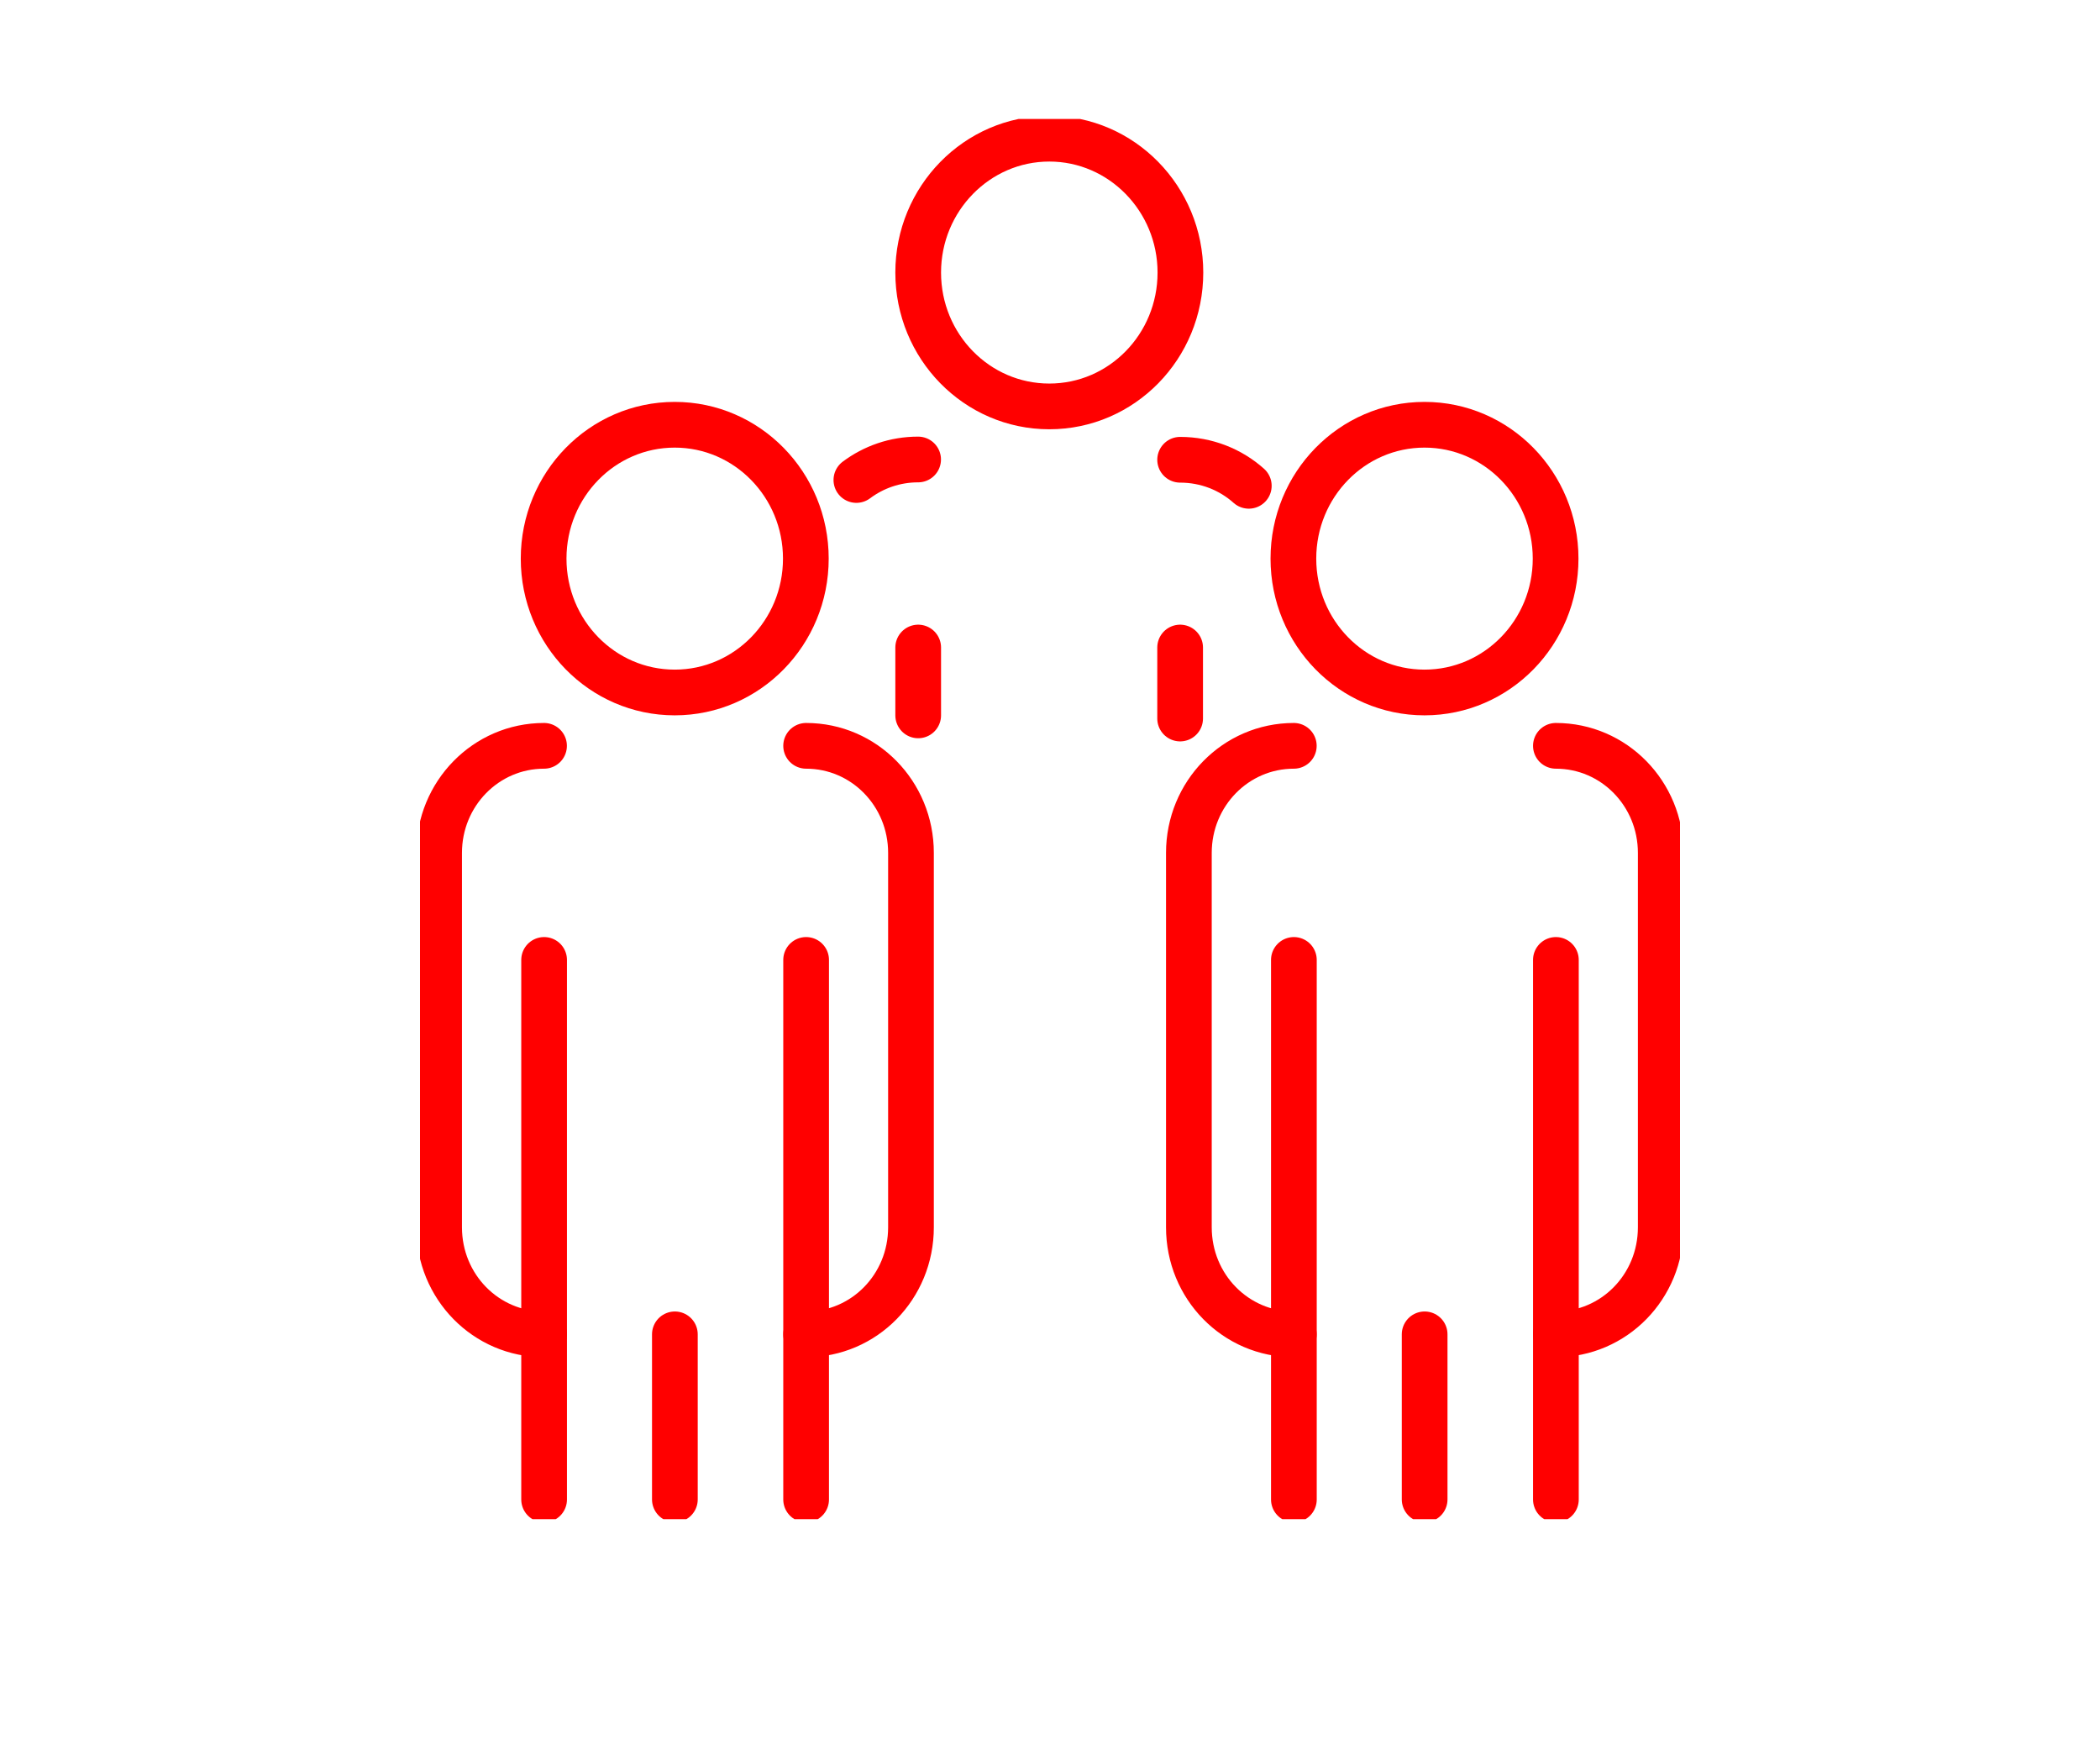<svg width="30" height="25" viewBox="0 0 30 25" fill="none" xmlns="http://www.w3.org/2000/svg">
<g clip-path="url(#clip0_2702_54931)">
<path d="M16.863 3.893C16.863 4.949 16.026 5.805 14.99 5.805C13.955 5.805 13.117 4.949 13.117 3.893C13.117 2.838 13.958 1.981 14.99 1.981C16.022 1.981 16.863 2.838 16.863 3.893Z" stroke="#FF0000" stroke-width="0.653" stroke-linecap="round" stroke-linejoin="round"/>
<path d="M13.117 9.249V10.218" stroke="#FF0000" stroke-width="0.653" stroke-linecap="round" stroke-linejoin="round"/>
<path d="M16.859 9.249V10.263" stroke="#FF0000" stroke-width="0.653" stroke-linecap="round" stroke-linejoin="round"/>
<path d="M12.234 6.856C12.48 6.672 12.785 6.563 13.116 6.563" stroke="#FF0000" stroke-width="0.653" stroke-linecap="round" stroke-linejoin="round"/>
<path d="M17.84 6.939C17.579 6.706 17.234 6.567 16.859 6.567" stroke="#FF0000" stroke-width="0.653" stroke-linecap="round" stroke-linejoin="round"/>
<path d="M22.223 7.979C22.223 9.035 21.385 9.891 20.35 9.891C19.314 9.891 18.477 9.035 18.477 7.979C18.477 6.924 19.314 6.067 20.35 6.067C21.385 6.067 22.223 6.924 22.223 7.979Z" stroke="#FF0000" stroke-width="0.653" stroke-linecap="round" stroke-linejoin="round"/>
<path d="M18.484 13.711V21.418" stroke="#FF0000" stroke-width="0.653" stroke-linecap="round" stroke-linejoin="round"/>
<path d="M20.352 19.059V21.417" stroke="#FF0000" stroke-width="0.653" stroke-linecap="round" stroke-linejoin="round"/>
<path d="M22.227 13.711V21.418" stroke="#FF0000" stroke-width="0.653" stroke-linecap="round" stroke-linejoin="round"/>
<path d="M18.483 19.059C17.653 19.059 16.984 18.379 16.984 17.53V12.182C16.984 11.337 17.653 10.653 18.483 10.653" stroke="#FF0000" stroke-width="0.653" stroke-linecap="round" stroke-linejoin="round"/>
<path d="M22.227 19.059C23.057 19.059 23.725 18.379 23.725 17.53V12.182C23.725 11.337 23.057 10.653 22.227 10.653" stroke="#FF0000" stroke-width="0.653" stroke-linecap="round" stroke-linejoin="round"/>
<path d="M11.512 7.979C11.512 9.035 10.674 9.891 9.639 9.891C8.603 9.891 7.766 9.035 7.766 7.979C7.766 6.924 8.603 6.067 9.639 6.067C10.674 6.067 11.512 6.924 11.512 7.979Z" stroke="#FF0000" stroke-width="0.653" stroke-linecap="round" stroke-linejoin="round"/>
<path d="M7.773 13.711V21.418" stroke="#FF0000" stroke-width="0.653" stroke-linecap="round" stroke-linejoin="round"/>
<path d="M9.641 19.059V21.417" stroke="#FF0000" stroke-width="0.653" stroke-linecap="round" stroke-linejoin="round"/>
<path d="M11.516 13.711V21.418" stroke="#FF0000" stroke-width="0.653" stroke-linecap="round" stroke-linejoin="round"/>
<path d="M7.772 19.059C6.942 19.059 6.273 18.379 6.273 17.53V12.182C6.273 11.337 6.942 10.653 7.772 10.653" stroke="#FF0000" stroke-width="0.653" stroke-linecap="round" stroke-linejoin="round"/>
<path d="M11.516 19.059C12.346 19.059 13.014 18.379 13.014 17.53V12.182C13.014 11.337 12.346 10.653 11.516 10.653" stroke="#FF0000" stroke-width="0.653" stroke-linecap="round" stroke-linejoin="round"/>
</g>
<defs>
<clipPath id="clip0_2702_54931">
<rect width="18" height="20" fill="white" transform="translate(6 1.699)"/>
</clipPath>
</defs>
</svg>
